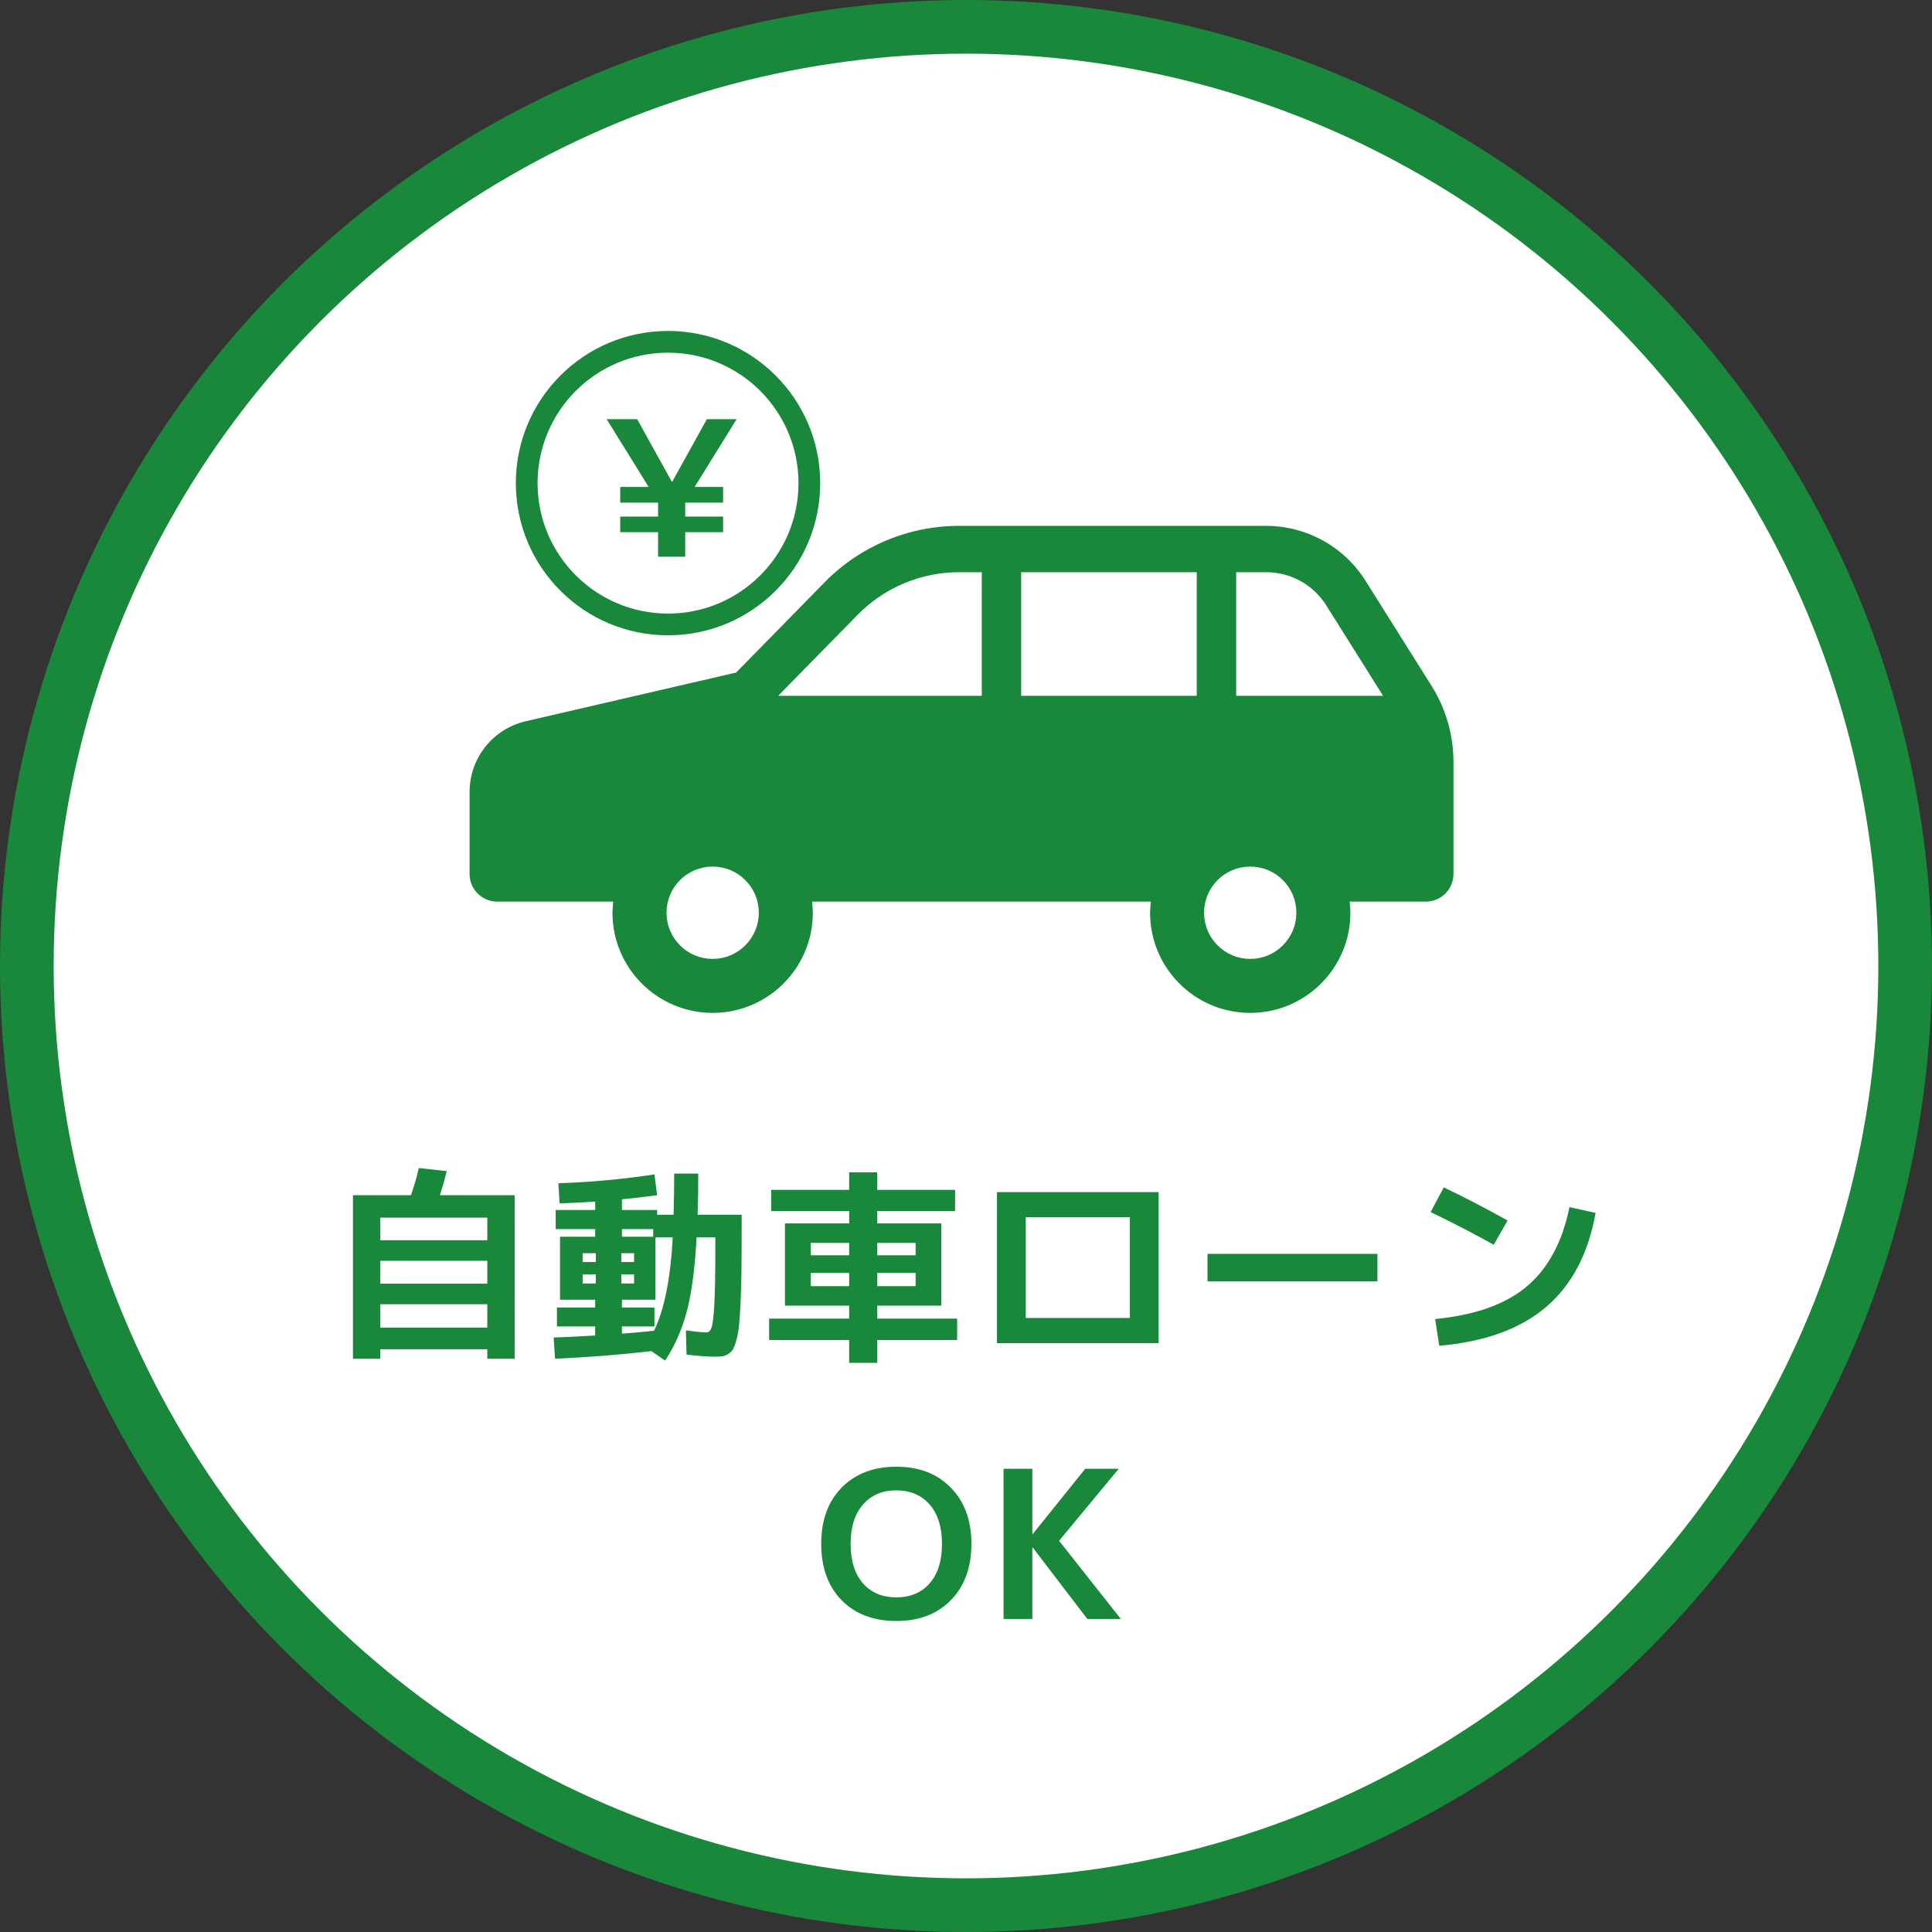 <svg width="216" height="216" viewBox="0 0 216 216" fill="none" xmlns="http://www.w3.org/2000/svg">
<rect x="0" y="0" width="216" height="216" fill="#333333" stroke="none"/>
<circle cx="108" cy="108" r="105" fill="white" stroke="#19883B" stroke-width="6"/>
<path d="M42.52 143.514H54.48V140.961H42.52V143.514ZM42.52 148.436H54.48V145.814H42.52V148.436ZM46.821 130.588L49.949 130.933C49.734 131.807 49.481 132.704 49.19 133.624H57.539V151.909H54.48V150.851H42.52V151.909H39.461V133.624H45.947C46.315 132.566 46.606 131.554 46.821 130.588ZM54.48 138.661V136.131H42.52V138.661H54.48ZM69.533 138.27H73.029V137.419H69.533V138.27ZM69.464 141.099H70.89V140.11H69.464V141.099ZM69.464 143.491H70.89V142.479H69.464V143.491ZM69.533 149.103C70.637 149.026 71.833 148.919 73.121 148.781C74.271 146.42 74.969 142.939 75.214 138.339H73.282V145.308H69.533V146.182H73.167V148.298H69.533V149.103ZM65.14 142.479V143.491H66.612V142.479H65.14ZM65.14 141.099H66.612V140.11H65.14V141.099ZM62.426 132.29C66.075 132.167 69.656 131.838 73.167 131.301L73.466 133.624C72.117 133.808 70.806 133.961 69.533 134.084V135.28H73.466V135.809H75.306C75.352 134.429 75.375 132.896 75.375 131.209H78.066C78.066 132.88 78.043 134.414 77.997 135.809H82.919V137.649C82.919 139.397 82.911 140.877 82.896 142.088C82.881 143.299 82.85 144.426 82.804 145.469C82.758 146.512 82.704 147.347 82.643 147.976C82.597 148.605 82.505 149.172 82.367 149.678C82.244 150.169 82.122 150.529 81.999 150.759C81.876 151.004 81.692 151.204 81.447 151.357C81.217 151.51 80.995 151.602 80.78 151.633C80.565 151.664 80.274 151.679 79.906 151.679C79.155 151.679 78.104 151.602 76.755 151.449L76.686 148.735C77.775 148.888 78.541 148.965 78.986 148.965C79.231 148.965 79.415 148.796 79.538 148.459C79.676 148.106 79.783 147.248 79.86 145.883C79.937 144.503 79.975 142.441 79.975 139.696V138.339H77.882C77.698 141.804 77.33 144.572 76.778 146.642C76.226 148.697 75.421 150.521 74.363 152.116L72.822 151.058C69.203 151.472 65.615 151.756 62.058 151.909L61.897 149.54C62.848 149.509 64.396 149.433 66.543 149.31V148.298H62.265V146.182H66.543V145.308H65.14H62.61V138.27H66.543V137.419H62.127V135.28H66.543V134.337C65.209 134.429 63.883 134.498 62.564 134.544L62.426 132.29ZM98.064 142.318V143.79H102.365V142.318H98.064ZM90.635 142.318V143.79H94.936V142.318H90.635ZM94.936 138.96H90.635V140.34H94.936V138.96ZM98.064 138.96V140.34H102.365V138.96H98.064ZM86.219 133.026H94.936V131.071H98.064V133.026H106.781V135.395H98.064V136.775H105.24V145.975H98.064V147.424H107.011V149.816H98.064V152.369H94.936V149.816H85.989V147.424H94.936V145.975H90.635H87.76V136.775H94.936V135.395H86.219V133.026ZM114.681 150.161H111.461V133.279H129.539V150.161H114.681ZM114.681 147.355H126.319V136.085H114.681V147.355ZM135.001 143.261V140.179H153.999V143.261H135.001ZM159.944 135.51L161.416 132.75C163.731 133.854 166.108 135.088 168.546 136.453L167.005 139.167C164.95 138.017 162.597 136.798 159.944 135.51ZM175.469 134.958L178.39 135.602C177.577 140.156 175.737 143.66 172.87 146.113C170.003 148.566 166.016 150.015 160.91 150.46L160.45 147.47C164.897 147.041 168.308 145.829 170.685 143.836C173.077 141.827 174.672 138.868 175.469 134.958ZM94.09 166.326C95.623 164.762 97.662 163.98 100.208 163.98C102.753 163.98 104.785 164.762 106.303 166.326C107.836 167.875 108.603 169.968 108.603 172.605C108.603 175.242 107.836 177.343 106.303 178.907C104.785 180.456 102.753 181.23 100.208 181.23C97.662 181.23 95.623 180.456 94.09 178.907C92.572 177.343 91.813 175.242 91.813 172.605C91.813 169.968 92.572 167.875 94.09 166.326ZM96.482 177.021C97.402 178.064 98.644 178.585 100.208 178.585C101.772 178.585 103.014 178.064 103.934 177.021C104.854 175.963 105.314 174.491 105.314 172.605C105.314 170.719 104.854 169.255 103.934 168.212C103.014 167.154 101.772 166.625 100.208 166.625C98.644 166.625 97.402 167.154 96.482 168.212C95.562 169.255 95.102 170.719 95.102 172.605C95.102 174.491 95.562 175.963 96.482 177.021ZM115.418 164.21V171.501H115.464L121.329 164.21H125.078L118.408 172.26L125.308 181H121.559L115.464 173.019H115.418V181H112.198V164.21H115.418Z" fill="#19883B"/>
<circle cx="74.686" cy="54.015" r="15.799" fill="white" stroke="#19883B" stroke-width="2.431"/>
<path d="M160.469 76.406L153.092 64.668C150.598 60.7 146.239 58.293 141.555 58.293H107.206C101.428 58.293 95.89 60.617 91.846 64.742L82.044 74.738L58.664 80.15C54.761 81.055 52 84.532 52 88.536V97.717C52 99.695 53.606 101.302 55.585 101.302H68.016C68.012 101.364 68.007 101.426 68.002 101.488C67.989 101.673 67.975 101.858 67.975 102.045C67.975 108.505 73.215 113.743 79.677 113.743C86.136 113.743 91.375 108.505 91.375 102.045C91.375 101.858 91.362 101.673 91.348 101.488C91.344 101.426 91.339 101.364 91.335 101.302H128.119C128.115 101.364 128.111 101.426 128.106 101.488C128.093 101.673 128.079 101.858 128.079 102.045C128.079 108.505 133.318 113.743 139.777 113.743C146.24 113.743 151.475 108.505 151.475 102.045C151.475 101.837 151.461 101.631 151.447 101.425C151.444 101.384 151.442 101.343 151.439 101.302H159.415C161.394 101.302 163 99.695 163 97.717V85.184C163 82.078 162.123 79.037 160.469 76.406ZM79.677 106.707C77.102 106.707 75.018 104.616 75.018 102.045C75.018 99.471 77.102 97.385 79.677 97.385C82.249 97.385 84.337 99.471 84.337 102.045C84.337 104.616 82.249 106.707 79.677 106.707ZM109.262 77.293H88.192L96.257 69.07C99.122 66.148 103.114 64.474 107.206 64.474H109.263V77.293H109.262ZM133.298 77.293H114.667V64.474H133.298V77.293ZM139.777 106.707C137.206 106.707 135.117 104.616 135.117 102.045C135.117 99.471 137.206 97.385 139.777 97.385C142.352 97.385 144.437 99.471 144.437 102.045C144.437 104.616 142.352 106.707 139.777 106.707ZM138.706 77.293V64.474H141.556C144.131 64.474 146.489 65.776 147.857 67.957L153.724 77.293H138.706Z" fill="#19883B"/>
<path d="M160.469 76.406L153.092 64.668C150.598 60.7 146.239 58.293 141.555 58.293H107.206C101.428 58.293 95.89 60.617 91.846 64.742L82.044 74.738L58.664 80.15C54.761 81.055 52 84.532 52 88.536V97.717C52 99.695 53.606 101.302 55.585 101.302H68.016C68.012 101.364 68.007 101.426 68.002 101.488C67.989 101.673 67.975 101.858 67.975 102.045C67.975 108.505 73.215 113.743 79.677 113.743C86.136 113.743 91.375 108.505 91.375 102.045C91.375 101.858 91.362 101.673 91.348 101.488C91.344 101.426 91.339 101.364 91.335 101.302H128.119C128.115 101.364 128.111 101.426 128.106 101.488C128.093 101.673 128.079 101.858 128.079 102.045C128.079 108.505 133.318 113.743 139.777 113.743C146.24 113.743 151.475 108.505 151.475 102.045C151.475 101.837 151.461 101.631 151.447 101.425C151.444 101.384 151.442 101.343 151.439 101.302H159.415C161.394 101.302 163 99.695 163 97.717V85.184C163 82.078 162.123 79.037 160.469 76.406ZM79.677 106.707C77.102 106.707 75.018 104.616 75.018 102.045C75.018 99.471 77.102 97.385 79.677 97.385C82.249 97.385 84.337 99.471 84.337 102.045C84.337 104.616 82.249 106.707 79.677 106.707ZM109.262 77.293H88.192L96.257 69.07C99.122 66.148 103.114 64.474 107.206 64.474H109.263V77.293H109.262ZM133.298 77.293H114.667V64.474H133.298V77.293ZM139.777 106.707C137.206 106.707 135.117 104.616 135.117 102.045C135.117 99.471 137.206 97.385 139.777 97.385C142.352 97.385 144.437 99.471 144.437 102.045C144.437 104.616 142.352 106.707 139.777 106.707ZM138.706 77.293V64.474H141.556C144.131 64.474 146.489 65.776 147.857 67.957L153.724 77.293H138.706Z" stroke="white"/>
<path d="M71.236 46.863L75.112 53.857H75.155L79.031 46.863H82.359L77.661 54.446H80.842V56.195H76.608V57.754H80.842V59.502H76.608V62.241H73.575V59.502H69.341V57.754H73.575V56.195H69.341V54.446H72.521L67.824 46.863H71.236Z" fill="#19883B"/>
</svg>
